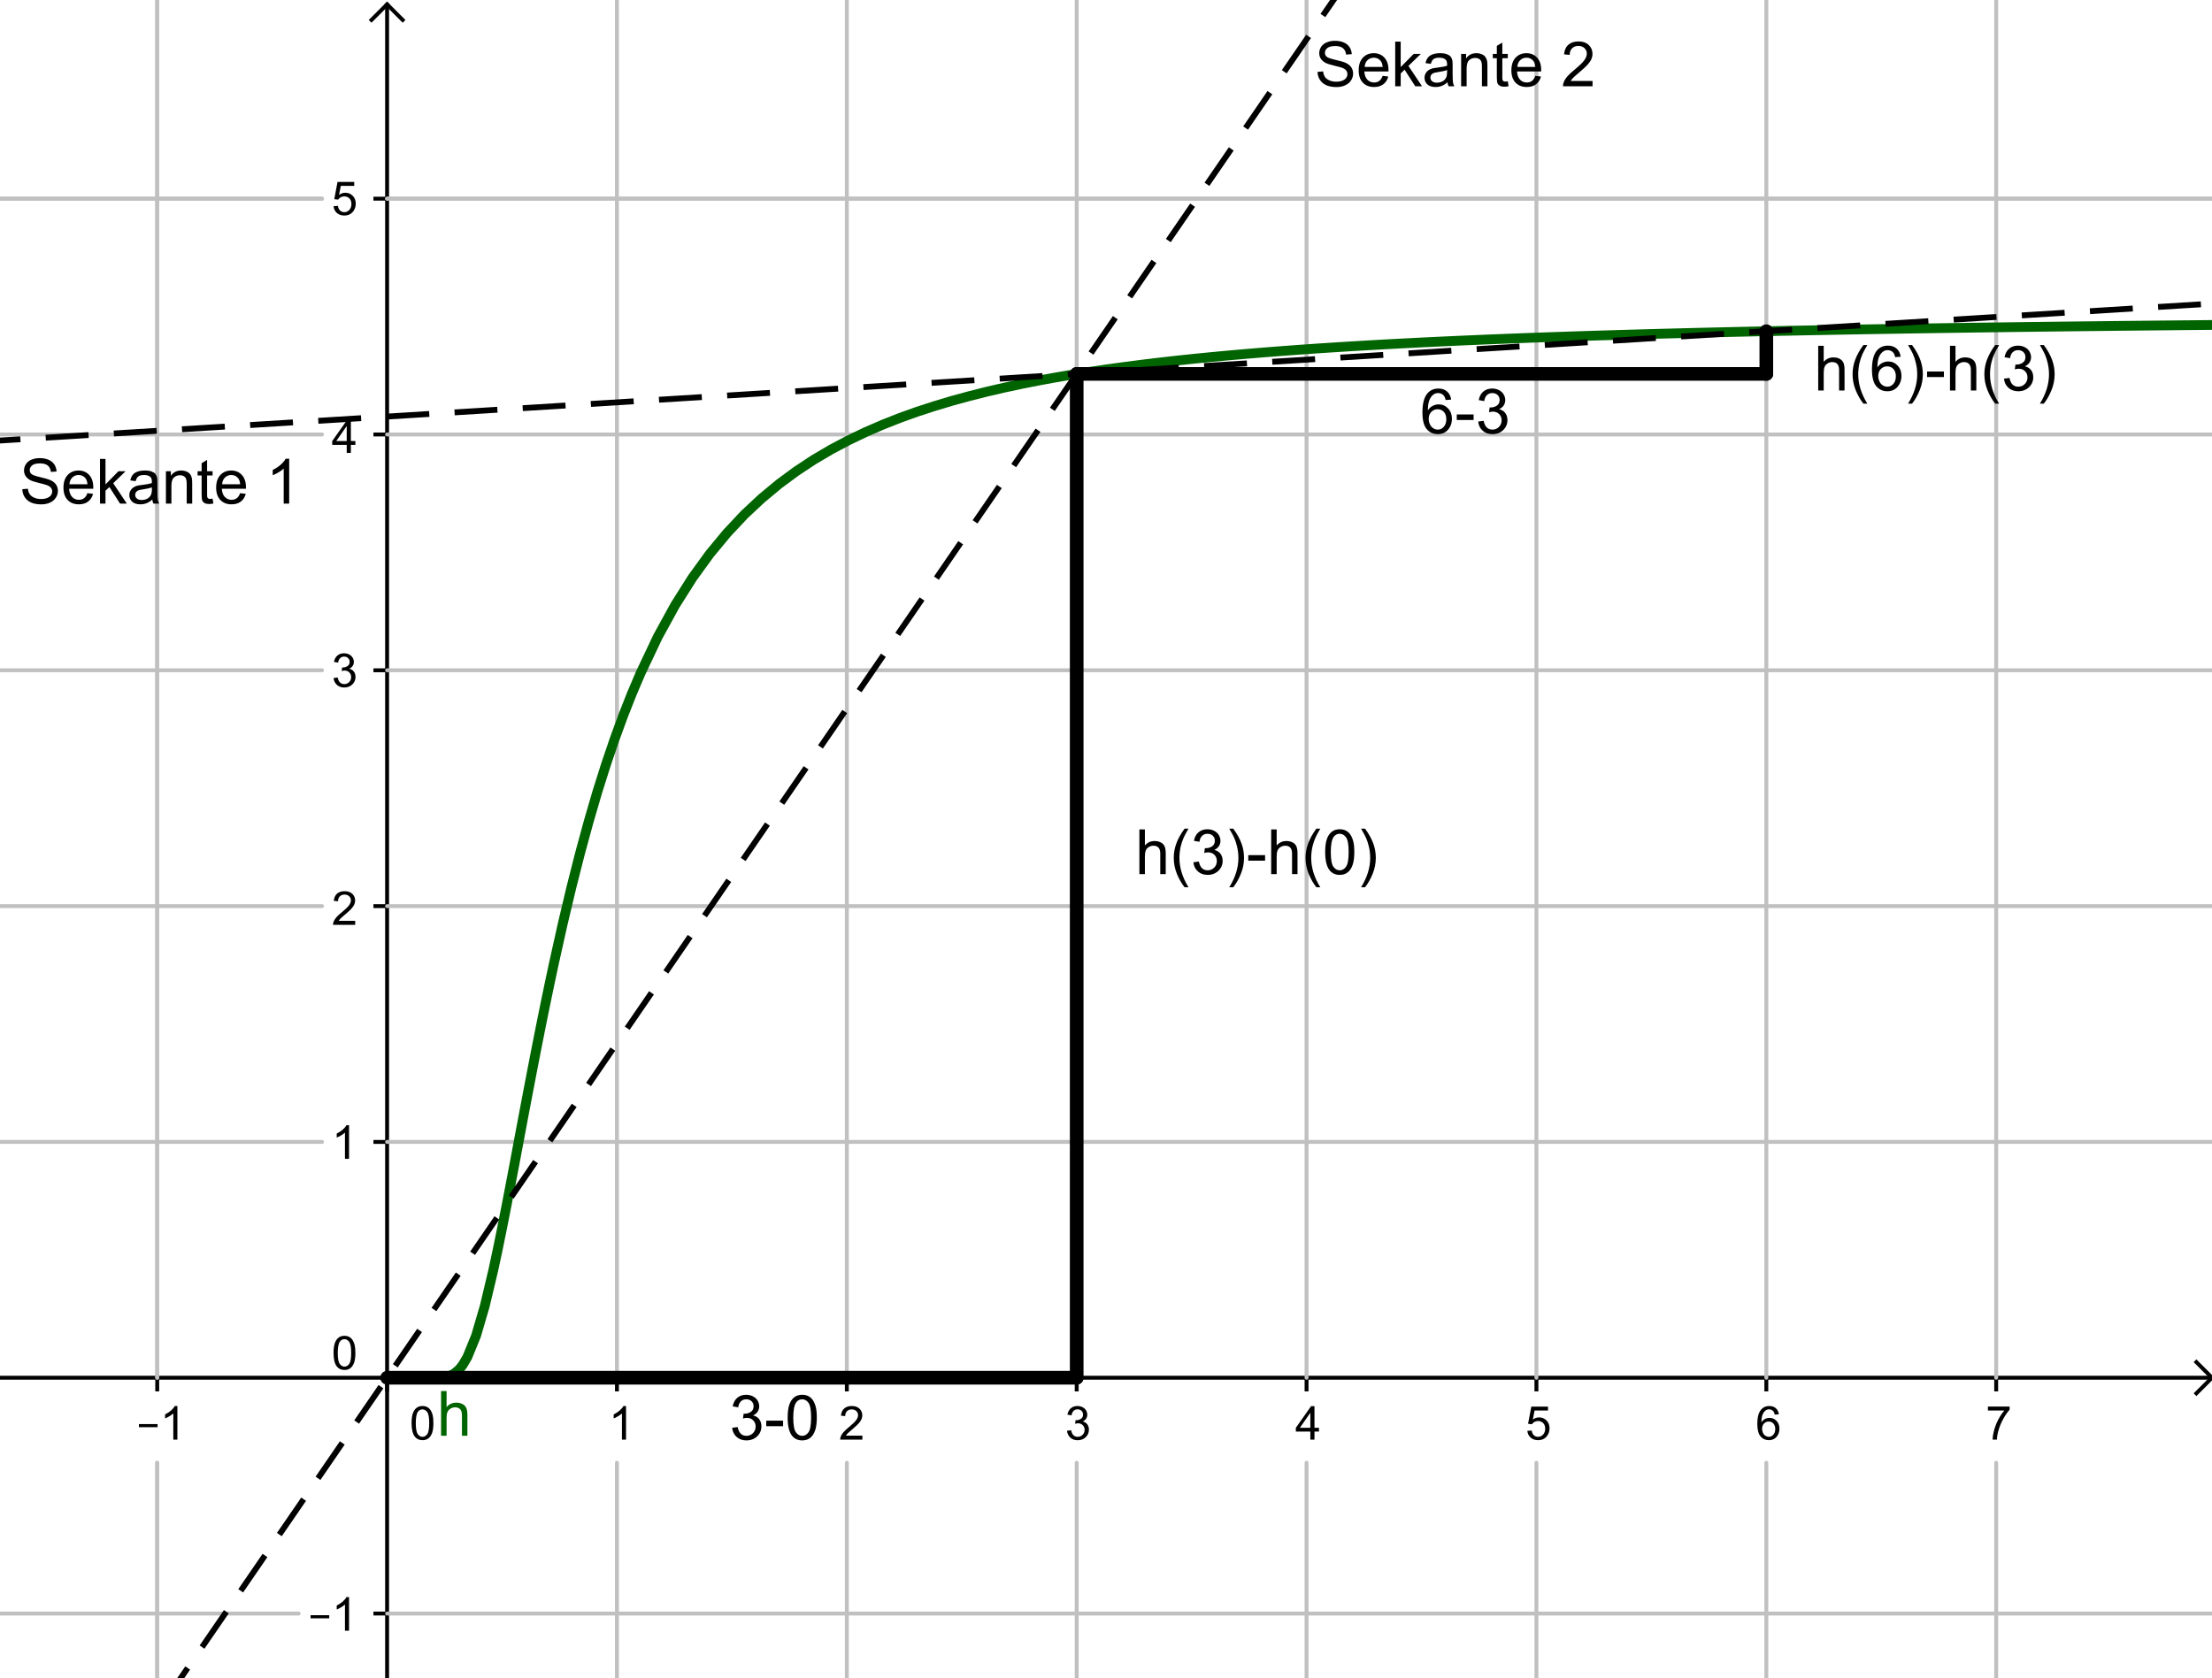 <?xml version="1.0" encoding="ISO-8859-1" standalone="no"?>

<svg 
     version="1.1"
     baseProfile="full"
     xmlns="http://www.w3.org/2000/svg"
     xmlns:xlink="http://www.w3.org/1999/xlink"
     xmlns:ev="http://www.w3.org/2001/xml-events"
     width="39.88cm"
     height="30.261cm"
     viewBox="0 0 567 430"
     >
<title>

</title>
<g stroke-linejoin="miter" stroke-dashoffset="0" stroke-dasharray="none" stroke-width="1" stroke-miterlimit="10.000" stroke-linecap="square">
<clipPath id="clip211c79d7-4e2f-4d96-ab01-0c8a37c4757c">
  <path d="M 0 0 L 0 431.00 L 568.00 431.00 L 568.00 0 z"/>
</clipPath>
<g clip-path="url(#clip1)">
<g stroke-linecap="butt" fill="none" stroke-opacity="1" stroke="#000000">
  <path d="M 99.222 2 L 99.222 431.00"/>
</g> <!-- drawing style -->
</g> <!-- clip1 -->
<clipPath id="clip134d78b4-faa8-4324-9640-c47a75cac5a2">
  <path d="M 0 0 L 0 431.00 L 568.00 431.00 L 568.00 0 z"/>
</clipPath>
<g clip-path="url(#clip2)">
<g stroke-linecap="butt" fill="none" stroke-opacity="1" stroke="#000000">
  <path d="M 99.222 1 L 95.222 5"/>
</g> <!-- drawing style -->
</g> <!-- clip2 -->
<clipPath id="clipcff8fe1d-c5e1-4919-b7d6-87e522135e95">
  <path d="M 0 0 L 0 431.00 L 568.00 431.00 L 568.00 0 z"/>
</clipPath>
<g clip-path="url(#clip3)">
<g stroke-linecap="butt" fill="none" stroke-opacity="1" stroke="#000000">
  <path d="M 99.222 1 L 103.22 5"/>
</g> <!-- drawing style -->
</g> <!-- clip3 -->
<clipPath id="clipa56b1a7c-723b-4cce-aba2-63e4dd9c36f8">
  <path d="M 0 0 L 0 431.00 L 568.00 431.00 L 568.00 0 z"/>
</clipPath>
<g clip-path="url(#clip4)">
<g stroke-linecap="butt" fill="none" stroke-opacity="1" stroke="#000000">
  <path d="M 0 353.13 L 566.00 353.13"/>
</g> <!-- drawing style -->
</g> <!-- clip4 -->
<clipPath id="clip810ab224-91e9-4aab-8e1f-27fcb63faedb">
  <path d="M 0 0 L 0 431.00 L 568.00 431.00 L 568.00 0 z"/>
</clipPath>
<g clip-path="url(#clip5)">
<g stroke-linecap="butt" fill="none" stroke-opacity="1" stroke="#000000">
  <path d="M 567.00 353.13 L 563.00 349.13"/>
</g> <!-- drawing style -->
</g> <!-- clip5 -->
<clipPath id="clipe593ce22-3a2b-4e8a-b3ca-bd0e8cf4456c">
  <path d="M 0 0 L 0 431.00 L 568.00 431.00 L 568.00 0 z"/>
</clipPath>
<g clip-path="url(#clip6)">
<g stroke-linecap="butt" fill="none" stroke-opacity="1" stroke="#000000">
  <path d="M 567.00 353.13 L 563.00 357.13"/>
</g> <!-- drawing style -->
</g> <!-- clip6 -->
<clipPath id="clip3728fd67-e57a-4b53-a284-eaff348fea49">
  <path d="M 0 0 L 0 431.00 L 568.00 431.00 L 568.00 0 z"/>
</clipPath>
<g clip-path="url(#clip7)">
<g fill-opacity="1" fill-rule="nonzero" stroke="none" fill="#000000">
  <path d="M 35.609 365.81 L 35.609 365.02 L 40.391 365.02 L 40.391 365.81 L 35.609 365.81 z M 45.469 369.00 L 44.422 369.00 L 44.422 362.28 Q 44.031 362.64 43.414 363.01 Q 42.797 363.38 42.312 363.55 L 42.312 362.53 Q 43.188 362.11 43.852 361.52 Q 44.516 360.94 44.797 360.38 L 45.469 360.38 L 45.469 369.00 z"/>
</g> <!-- drawing style -->
</g> <!-- clip7 -->
<clipPath id="clipd2c96a03-1cff-46ab-ae82-9e1541fb9847">
  <path d="M 0 0 L 0 431.00 L 568.00 431.00 L 568.00 0 z"/>
</clipPath>
<g clip-path="url(#clip8)">
<g stroke-linecap="butt" fill="none" stroke-opacity="1" stroke="#000000">
  <path d="M 40.300 353.13 L 40.300 356.13"/>
</g> <!-- drawing style -->
</g> <!-- clip8 -->
<clipPath id="clip59175ada-4a27-4b15-a146-94e46fca1316">
  <path d="M 0 0 L 0 431.00 L 568.00 431.00 L 568.00 0 z"/>
</clipPath>
<g clip-path="url(#clip9)">
<g fill-opacity="1" fill-rule="nonzero" stroke="none" fill="#000000">
  <path d="M 105.50 364.77 Q 105.50 363.23 105.81 362.30 Q 106.12 361.38 106.74 360.88 Q 107.36 360.38 108.30 360.38 Q 108.98 360.38 109.51 360.66 Q 110.03 360.94 110.38 361.46 Q 110.72 361.98 110.91 362.73 Q 111.09 363.48 111.09 364.77 Q 111.09 366.28 110.79 367.20 Q 110.48 368.12 109.87 368.63 Q 109.25 369.14 108.30 369.14 Q 107.06 369.14 106.34 368.25 Q 105.50 367.19 105.50 364.77 z M 106.58 364.77 Q 106.58 366.88 107.08 367.58 Q 107.58 368.28 108.30 368.28 Q 109.03 368.28 109.52 367.58 Q 110.02 366.88 110.02 364.77 Q 110.02 362.64 109.52 361.95 Q 109.03 361.25 108.28 361.25 Q 107.56 361.25 107.12 361.86 Q 106.58 362.64 106.58 364.77 z"/>
</g> <!-- drawing style -->
</g> <!-- clip9 -->
<clipPath id="clipb2b3047e-ba12-44de-891d-8775db05b883">
  <path d="M 0 0 L 0 431.00 L 568.00 431.00 L 568.00 0 z"/>
</clipPath>
<g clip-path="url(#clip10)">
<g stroke-linecap="butt" fill="none" stroke-opacity="1" stroke="#000000">
  <path d="M 99.222 353.13 L 99.222 356.13"/>
</g> <!-- drawing style -->
</g> <!-- clip10 -->
<clipPath id="clip6e91fa6c-40f8-4e18-ad72-d61708c35775">
  <path d="M 0 0 L 0 431.00 L 568.00 431.00 L 568.00 0 z"/>
</clipPath>
<g clip-path="url(#clip11)">
<g fill-opacity="1" fill-rule="nonzero" stroke="none" fill="#000000">
  <path d="M 160.47 369.00 L 159.42 369.00 L 159.42 362.28 Q 159.03 362.64 158.41 363.01 Q 157.80 363.38 157.31 363.55 L 157.31 362.53 Q 158.19 362.11 158.85 361.52 Q 159.52 360.94 159.80 360.38 L 160.47 360.38 L 160.47 369.00 z"/>
</g> <!-- drawing style -->
</g> <!-- clip11 -->
<clipPath id="clipbfd9f9e6-ab23-48d6-ba3a-48e8fafd9c17">
  <path d="M 0 0 L 0 431.00 L 568.00 431.00 L 568.00 0 z"/>
</clipPath>
<g clip-path="url(#clip12)">
<g stroke-linecap="butt" fill="none" stroke-opacity="1" stroke="#000000">
  <path d="M 158.14 353.13 L 158.14 356.13"/>
</g> <!-- drawing style -->
</g> <!-- clip12 -->
<clipPath id="clip25cd8a10-2304-4ced-90af-b0da1237d7b0">
  <path d="M 0 0 L 0 431.00 L 568.00 431.00 L 568.00 0 z"/>
</clipPath>
<g clip-path="url(#clip13)">
<g fill-opacity="1" fill-rule="nonzero" stroke="none" fill="#000000">
  <path d="M 221.05 367.98 L 221.05 369.00 L 215.36 369.00 Q 215.36 368.62 215.48 368.27 Q 215.70 367.69 216.18 367.12 Q 216.66 366.56 217.56 365.83 Q 218.97 364.67 219.46 364.00 Q 219.95 363.33 219.95 362.73 Q 219.95 362.11 219.50 361.68 Q 219.05 361.25 218.33 361.25 Q 217.56 361.25 217.11 361.70 Q 216.66 362.16 216.64 362.97 L 215.56 362.86 Q 215.67 361.64 216.40 361.01 Q 217.12 360.38 218.36 360.38 Q 219.59 360.38 220.31 361.06 Q 221.03 361.75 221.03 362.77 Q 221.03 363.28 220.82 363.77 Q 220.61 364.27 220.12 364.82 Q 219.62 365.38 218.50 366.33 Q 217.55 367.12 217.27 367.41 Q 217.00 367.70 216.83 367.98 L 221.05 367.98 z"/>
</g> <!-- drawing style -->
</g> <!-- clip13 -->
<clipPath id="clipa3a01741-dda4-4bfd-ae33-11a7de3798d9">
  <path d="M 0 0 L 0 431.00 L 568.00 431.00 L 568.00 0 z"/>
</clipPath>
<g clip-path="url(#clip14)">
<g stroke-linecap="butt" fill="none" stroke-opacity="1" stroke="#000000">
  <path d="M 217.07 353.13 L 217.07 356.13"/>
</g> <!-- drawing style -->
</g> <!-- clip14 -->
<clipPath id="clip253296b4-a57a-43c2-91f6-9859e6dbb232">
  <path d="M 0 0 L 0 431.00 L 568.00 431.00 L 568.00 0 z"/>
</clipPath>
<g clip-path="url(#clip15)">
<g fill-opacity="1" fill-rule="nonzero" stroke="none" fill="#000000">
  <path d="M 273.50 366.73 L 274.56 366.59 Q 274.73 367.48 275.17 367.88 Q 275.61 368.28 276.23 368.28 Q 276.98 368.28 277.50 367.77 Q 278.02 367.25 278.02 366.48 Q 278.02 365.77 277.54 365.29 Q 277.06 364.81 276.33 364.81 Q 276.03 364.81 275.58 364.94 L 275.70 364.00 Q 275.81 364.02 275.88 364.02 Q 276.55 364.02 277.09 363.66 Q 277.62 363.31 277.62 362.58 Q 277.62 362.00 277.23 361.62 Q 276.84 361.23 276.22 361.23 Q 275.61 361.23 275.20 361.62 Q 274.78 362.02 274.67 362.78 L 273.61 362.59 Q 273.80 361.55 274.48 360.96 Q 275.17 360.38 276.19 360.38 Q 276.89 360.38 277.48 360.68 Q 278.08 360.98 278.39 361.50 Q 278.70 362.02 278.70 362.61 Q 278.70 363.16 278.41 363.62 Q 278.11 364.08 277.53 364.34 Q 278.28 364.52 278.70 365.07 Q 279.12 365.62 279.12 366.47 Q 279.12 367.59 278.30 368.38 Q 277.48 369.16 276.23 369.16 Q 275.11 369.16 274.36 368.48 Q 273.61 367.80 273.50 366.73 z"/>
</g> <!-- drawing style -->
</g> <!-- clip15 -->
<clipPath id="clip4d898dee-2a5b-4f05-a985-dacd02141ffa">
  <path d="M 0 0 L 0 431.00 L 568.00 431.00 L 568.00 0 z"/>
</clipPath>
<g clip-path="url(#clip16)">
<g stroke-linecap="butt" fill="none" stroke-opacity="1" stroke="#000000">
  <path d="M 275.99 353.13 L 275.99 356.13"/>
</g> <!-- drawing style -->
</g> <!-- clip16 -->
<clipPath id="clipa77be6a0-bef9-45be-8a58-ca17d78388a3">
  <path d="M 0 0 L 0 431.00 L 568.00 431.00 L 568.00 0 z"/>
</clipPath>
<g clip-path="url(#clip17)">
<g fill-opacity="1" fill-rule="nonzero" stroke="none" fill="#000000">
  <path d="M 335.88 369.00 L 335.88 366.94 L 332.16 366.94 L 332.16 365.97 L 336.08 360.41 L 336.94 360.41 L 336.94 365.97 L 338.09 365.97 L 338.09 366.94 L 336.94 366.94 L 336.94 369.00 L 335.88 369.00 z M 335.88 365.97 L 335.88 362.11 L 333.19 365.97 L 335.88 365.97 z"/>
</g> <!-- drawing style -->
</g> <!-- clip17 -->
<clipPath id="clipca492b4a-fc53-4977-a895-a1f5d403eda3">
  <path d="M 0 0 L 0 431.00 L 568.00 431.00 L 568.00 0 z"/>
</clipPath>
<g clip-path="url(#clip18)">
<g stroke-linecap="butt" fill="none" stroke-opacity="1" stroke="#000000">
  <path d="M 334.91 353.13 L 334.91 356.13"/>
</g> <!-- drawing style -->
</g> <!-- clip18 -->
<clipPath id="clip30f034f2-3a35-4063-8c8f-f388645bec3c">
  <path d="M 0 0 L 0 431.00 L 568.00 431.00 L 568.00 0 z"/>
</clipPath>
<g clip-path="url(#clip19)">
<g fill-opacity="1" fill-rule="nonzero" stroke="none" fill="#000000">
  <path d="M 391.50 366.75 L 392.61 366.66 Q 392.73 367.47 393.18 367.88 Q 393.62 368.28 394.27 368.28 Q 395.02 368.28 395.55 367.70 Q 396.08 367.12 396.08 366.19 Q 396.08 365.28 395.57 364.76 Q 395.06 364.23 394.23 364.23 Q 393.73 364.23 393.32 364.47 Q 392.91 364.70 392.67 365.06 L 391.69 364.94 L 392.52 360.53 L 396.80 360.53 L 396.80 361.53 L 393.36 361.53 L 392.91 363.84 Q 393.67 363.30 394.52 363.30 Q 395.64 363.30 396.41 364.08 Q 397.19 364.86 397.19 366.09 Q 397.19 367.25 396.52 368.11 Q 395.69 369.14 394.27 369.14 Q 393.09 369.14 392.35 368.48 Q 391.61 367.83 391.50 366.75 z"/>
</g> <!-- drawing style -->
</g> <!-- clip19 -->
<clipPath id="clipcca129c6-ce7c-48ce-b442-7212b559891f">
  <path d="M 0 0 L 0 431.00 L 568.00 431.00 L 568.00 0 z"/>
</clipPath>
<g clip-path="url(#clip20)">
<g stroke-linecap="butt" fill="none" stroke-opacity="1" stroke="#000000">
  <path d="M 393.83 353.13 L 393.83 356.13"/>
</g> <!-- drawing style -->
</g> <!-- clip20 -->
<clipPath id="clipcc14c75e-b899-45b9-8477-fcbdccd99d39">
  <path d="M 0 0 L 0 431.00 L 568.00 431.00 L 568.00 0 z"/>
</clipPath>
<g clip-path="url(#clip21)">
<g fill-opacity="1" fill-rule="nonzero" stroke="none" fill="#000000">
  <path d="M 455.97 362.52 L 454.92 362.59 Q 454.78 361.97 454.53 361.69 Q 454.09 361.23 453.47 361.23 Q 452.97 361.23 452.58 361.52 Q 452.09 361.89 451.80 362.59 Q 451.52 363.28 451.50 364.56 Q 451.88 363.98 452.43 363.70 Q 452.98 363.42 453.59 363.42 Q 454.64 363.42 455.38 364.20 Q 456.12 364.98 456.12 366.20 Q 456.12 367.02 455.77 367.71 Q 455.42 368.41 454.81 368.77 Q 454.20 369.14 453.44 369.14 Q 452.11 369.14 451.28 368.17 Q 450.45 367.20 450.45 364.98 Q 450.45 362.48 451.38 361.36 Q 452.17 360.38 453.53 360.38 Q 454.55 360.38 455.20 360.95 Q 455.84 361.52 455.97 362.52 z M 451.67 366.22 Q 451.67 366.77 451.90 367.26 Q 452.12 367.75 452.54 368.02 Q 452.95 368.28 453.42 368.28 Q 454.08 368.28 454.56 367.74 Q 455.05 367.20 455.05 366.28 Q 455.05 365.39 454.57 364.88 Q 454.09 364.36 453.38 364.36 Q 452.66 364.36 452.16 364.88 Q 451.67 365.39 451.67 366.22 z"/>
</g> <!-- drawing style -->
</g> <!-- clip21 -->
<clipPath id="clip3bd1902c-bd66-4f82-a77f-a7289ba551dd">
  <path d="M 0 0 L 0 431.00 L 568.00 431.00 L 568.00 0 z"/>
</clipPath>
<g clip-path="url(#clip22)">
<g stroke-linecap="butt" fill="none" stroke-opacity="1" stroke="#000000">
  <path d="M 452.76 353.13 L 452.76 356.13"/>
</g> <!-- drawing style -->
</g> <!-- clip22 -->
<clipPath id="clip8452d9ee-b8e6-4d46-ae2d-edc646cda2b1">
  <path d="M 0 0 L 0 431.00 L 568.00 431.00 L 568.00 0 z"/>
</clipPath>
<g clip-path="url(#clip23)">
<g fill-opacity="1" fill-rule="nonzero" stroke="none" fill="#000000">
  <path d="M 509.56 361.53 L 509.56 360.52 L 515.12 360.52 L 515.12 361.34 Q 514.31 362.22 513.51 363.66 Q 512.70 365.11 512.27 366.64 Q 511.94 367.72 511.86 369.00 L 510.77 369.00 Q 510.78 367.98 511.16 366.55 Q 511.55 365.11 512.26 363.78 Q 512.97 362.45 513.78 361.53 L 509.56 361.53 z"/>
</g> <!-- drawing style -->
</g> <!-- clip23 -->
<clipPath id="clip4cc38815-00e1-407c-af38-eb3663567102">
  <path d="M 0 0 L 0 431.00 L 568.00 431.00 L 568.00 0 z"/>
</clipPath>
<g clip-path="url(#clip24)">
<g stroke-linecap="butt" fill="none" stroke-opacity="1" stroke="#000000">
  <path d="M 511.68 353.13 L 511.68 356.13"/>
</g> <!-- drawing style -->
</g> <!-- clip24 -->
<clipPath id="clip29479b04-38b7-427a-8f94-7e81dc15908c">
  <path d="M 0 0 L 0 431.00 L 568.00 431.00 L 568.00 0 z"/>
</clipPath>
<g clip-path="url(#clip25)">
<g fill-opacity="1" fill-rule="nonzero" stroke="none" fill="#000000">
  <path d="M 79.609 414.81 L 79.609 414.02 L 84.391 414.02 L 84.391 414.81 L 79.609 414.81 z M 89.469 418.00 L 88.422 418.00 L 88.422 411.28 Q 88.031 411.64 87.414 412.01 Q 86.797 412.38 86.312 412.55 L 86.312 411.53 Q 87.188 411.11 87.852 410.52 Q 88.516 409.94 88.797 409.38 L 89.469 409.38 L 89.469 418.00 z"/>
</g> <!-- drawing style -->
</g> <!-- clip25 -->
<clipPath id="clipec6d5c6e-31f0-4071-98ff-84bdaf2d0430">
  <path d="M 0 0 L 0 431.00 L 568.00 431.00 L 568.00 0 z"/>
</clipPath>
<g clip-path="url(#clip26)">
<g stroke-linecap="butt" fill="none" stroke-opacity="1" stroke="#000000">
  <path d="M 96.222 413.59 L 99.222 413.59"/>
</g> <!-- drawing style -->
</g> <!-- clip26 -->
<clipPath id="clip2a4587dd-8ed5-4030-87a0-370698319857">
  <path d="M 0 0 L 0 431.00 L 568.00 431.00 L 568.00 0 z"/>
</clipPath>
<g clip-path="url(#clip27)">
<g fill-opacity="1" fill-rule="nonzero" stroke="none" fill="#000000">
  <path d="M 85.500 346.77 Q 85.500 345.23 85.812 344.30 Q 86.125 343.38 86.742 342.88 Q 87.359 342.38 88.297 342.38 Q 88.984 342.38 89.508 342.66 Q 90.031 342.94 90.375 343.46 Q 90.719 343.98 90.906 344.73 Q 91.094 345.48 91.094 346.77 Q 91.094 348.28 90.789 349.20 Q 90.484 350.12 89.867 350.63 Q 89.250 351.14 88.297 351.14 Q 87.062 351.14 86.344 350.25 Q 85.500 349.19 85.500 346.77 z M 86.578 346.77 Q 86.578 348.88 87.078 349.58 Q 87.578 350.28 88.297 350.28 Q 89.031 350.28 89.523 349.58 Q 90.016 348.88 90.016 346.77 Q 90.016 344.64 89.523 343.95 Q 89.031 343.25 88.281 343.25 Q 87.562 343.25 87.125 343.86 Q 86.578 344.64 86.578 346.77 z"/>
</g> <!-- drawing style -->
</g> <!-- clip27 -->
<clipPath id="clip2f02ed1c-33df-4dfa-91b1-9f75927227a3">
  <path d="M 0 0 L 0 431.00 L 568.00 431.00 L 568.00 0 z"/>
</clipPath>
<g clip-path="url(#clip28)">
<g fill-opacity="1" fill-rule="nonzero" stroke="none" fill="#000000">
  <path d="M 89.469 297.00 L 88.422 297.00 L 88.422 290.28 Q 88.031 290.64 87.414 291.01 Q 86.797 291.38 86.312 291.55 L 86.312 290.53 Q 87.188 290.11 87.852 289.52 Q 88.516 288.94 88.797 288.38 L 89.469 288.38 L 89.469 297.00 z"/>
</g> <!-- drawing style -->
</g> <!-- clip28 -->
<clipPath id="clip79bd5d22-1fa4-4fde-8dc2-6cee489950c9">
  <path d="M 0 0 L 0 431.00 L 568.00 431.00 L 568.00 0 z"/>
</clipPath>
<g clip-path="url(#clip29)">
<g stroke-linecap="butt" fill="none" stroke-opacity="1" stroke="#000000">
  <path d="M 96.222 292.67 L 99.222 292.67"/>
</g> <!-- drawing style -->
</g> <!-- clip29 -->
<clipPath id="clipfad6f563-d1dc-4919-8d44-abb96599644c">
  <path d="M 0 0 L 0 431.00 L 568.00 431.00 L 568.00 0 z"/>
</clipPath>
<g clip-path="url(#clip30)">
<g fill-opacity="1" fill-rule="nonzero" stroke="none" fill="#000000">
  <path d="M 91.047 235.98 L 91.047 237.00 L 85.359 237.00 Q 85.359 236.62 85.484 236.27 Q 85.703 235.69 86.180 235.12 Q 86.656 234.56 87.562 233.83 Q 88.969 232.67 89.461 232.00 Q 89.953 231.33 89.953 230.73 Q 89.953 230.11 89.500 229.68 Q 89.047 229.25 88.328 229.25 Q 87.562 229.25 87.109 229.70 Q 86.656 230.16 86.641 230.97 L 85.562 230.86 Q 85.672 229.64 86.398 229.01 Q 87.125 228.38 88.359 228.38 Q 89.594 228.38 90.312 229.06 Q 91.031 229.75 91.031 230.77 Q 91.031 231.28 90.820 231.77 Q 90.609 232.27 90.117 232.82 Q 89.625 233.38 88.500 234.33 Q 87.547 235.12 87.273 235.41 Q 87.000 235.70 86.828 235.98 L 91.047 235.98 z"/>
</g> <!-- drawing style -->
</g> <!-- clip30 -->
<clipPath id="clip70059e28-237c-43ed-b969-f5a361e6da32">
  <path d="M 0 0 L 0 431.00 L 568.00 431.00 L 568.00 0 z"/>
</clipPath>
<g clip-path="url(#clip31)">
<g stroke-linecap="butt" fill="none" stroke-opacity="1" stroke="#000000">
  <path d="M 96.222 232.21 L 99.222 232.21"/>
</g> <!-- drawing style -->
</g> <!-- clip31 -->
<clipPath id="clip1330395b-71e7-45c3-9615-bf45ce1b62cc">
  <path d="M 0 0 L 0 431.00 L 568.00 431.00 L 568.00 0 z"/>
</clipPath>
<g clip-path="url(#clip32)">
<g fill-opacity="1" fill-rule="nonzero" stroke="none" fill="#000000">
  <path d="M 85.500 173.73 L 86.562 173.59 Q 86.734 174.48 87.172 174.88 Q 87.609 175.28 88.234 175.28 Q 88.984 175.28 89.500 174.77 Q 90.016 174.25 90.016 173.48 Q 90.016 172.77 89.539 172.29 Q 89.062 171.81 88.328 171.81 Q 88.031 171.81 87.578 171.94 L 87.703 171.00 Q 87.812 171.02 87.875 171.02 Q 88.547 171.02 89.086 170.66 Q 89.625 170.31 89.625 169.58 Q 89.625 169.00 89.234 168.62 Q 88.844 168.23 88.219 168.23 Q 87.609 168.23 87.195 168.62 Q 86.781 169.02 86.672 169.78 L 85.609 169.59 Q 85.797 168.55 86.484 167.96 Q 87.172 167.38 88.188 167.38 Q 88.891 167.38 89.484 167.68 Q 90.078 167.98 90.391 168.50 Q 90.703 169.02 90.703 169.61 Q 90.703 170.16 90.406 170.62 Q 90.109 171.08 89.531 171.34 Q 90.281 171.52 90.703 172.07 Q 91.125 172.62 91.125 173.47 Q 91.125 174.59 90.305 175.38 Q 89.484 176.16 88.234 176.16 Q 87.109 176.16 86.359 175.48 Q 85.609 174.80 85.500 173.73 z"/>
</g> <!-- drawing style -->
</g> <!-- clip32 -->
<clipPath id="clip5d275090-6e2c-4285-986a-a378c044dcbe">
  <path d="M 0 0 L 0 431.00 L 568.00 431.00 L 568.00 0 z"/>
</clipPath>
<g clip-path="url(#clip33)">
<g stroke-linecap="butt" fill="none" stroke-opacity="1" stroke="#000000">
  <path d="M 96.222 171.74 L 99.222 171.74"/>
</g> <!-- drawing style -->
</g> <!-- clip33 -->
<clipPath id="clipe6cc5a48-f3fe-42d8-8468-fbea7e619492">
  <path d="M 0 0 L 0 431.00 L 568.00 431.00 L 568.00 0 z"/>
</clipPath>
<g clip-path="url(#clip34)">
<g fill-opacity="1" fill-rule="nonzero" stroke="none" fill="#000000">
  <path d="M 88.875 116.00 L 88.875 113.94 L 85.156 113.94 L 85.156 112.97 L 89.078 107.41 L 89.938 107.41 L 89.938 112.97 L 91.094 112.97 L 91.094 113.94 L 89.938 113.94 L 89.938 116.00 L 88.875 116.00 z M 88.875 112.97 L 88.875 109.11 L 86.188 112.97 L 88.875 112.97 z"/>
</g> <!-- drawing style -->
</g> <!-- clip34 -->
<clipPath id="clipdc3e1803-47bd-4739-8655-51b904ecc2b6">
  <path d="M 0 0 L 0 431.00 L 568.00 431.00 L 568.00 0 z"/>
</clipPath>
<g clip-path="url(#clip35)">
<g stroke-linecap="butt" fill="none" stroke-opacity="1" stroke="#000000">
  <path d="M 96.222 111.28 L 99.222 111.28"/>
</g> <!-- drawing style -->
</g> <!-- clip35 -->
<clipPath id="clip61dbb179-d7d2-49df-881d-461d6bf1103e">
  <path d="M 0 0 L 0 431.00 L 568.00 431.00 L 568.00 0 z"/>
</clipPath>
<g clip-path="url(#clip36)">
<g fill-opacity="1" fill-rule="nonzero" stroke="none" fill="#000000">
  <path d="M 85.500 52.750 L 86.609 52.656 Q 86.734 53.469 87.180 53.875 Q 87.625 54.281 88.266 54.281 Q 89.016 54.281 89.547 53.703 Q 90.078 53.125 90.078 52.188 Q 90.078 51.281 89.570 50.758 Q 89.062 50.234 88.234 50.234 Q 87.734 50.234 87.320 50.469 Q 86.906 50.703 86.672 51.062 L 85.688 50.938 L 86.516 46.531 L 90.797 46.531 L 90.797 47.531 L 87.359 47.531 L 86.906 49.844 Q 87.672 49.297 88.516 49.297 Q 89.641 49.297 90.414 50.078 Q 91.188 50.859 91.188 52.094 Q 91.188 53.250 90.516 54.109 Q 89.688 55.141 88.266 55.141 Q 87.094 55.141 86.352 54.484 Q 85.609 53.828 85.500 52.750 z"/>
</g> <!-- drawing style -->
</g> <!-- clip36 -->
<clipPath id="clip3bed027c-259b-411a-8c64-dc62c6356763">
  <path d="M 0 0 L 0 431.00 L 568.00 431.00 L 568.00 0 z"/>
</clipPath>
<g clip-path="url(#clip37)">
<g stroke-linecap="butt" fill="none" stroke-opacity="1" stroke="#000000">
  <path d="M 96.222 50.819 L 99.222 50.819"/>
</g> <!-- drawing style -->
</g> <!-- clip37 -->
<clipPath id="clipc3def59d-1a06-4e19-9311-024860808cc5">
  <path d="M 0 0 L 0 431.00 L 568.00 431.00 L 568.00 0 z"/>
</clipPath>
<g clip-path="url(#clip38)">
<g stroke-linejoin="round" stroke-linecap="round" fill="none" stroke-opacity="1" stroke="#c0c0c0">
  <path d="M 40.300 0 L 40.300 353.13"/>
</g> <!-- drawing style -->
</g> <!-- clip38 -->
<clipPath id="clip6af44bb4-5962-40e2-b7df-eba28702e6f6">
  <path d="M 0 0 L 0 431.00 L 568.00 431.00 L 568.00 0 z"/>
</clipPath>
<g clip-path="url(#clip39)">
<g stroke-linejoin="round" stroke-linecap="round" fill="none" stroke-opacity="1" stroke="#c0c0c0">
  <path d="M 40.300 374.93 L 40.300 431.00"/>
</g> <!-- drawing style -->
</g> <!-- clip39 -->
<clipPath id="clipf83360be-88b1-4b57-862e-11622eaaaa0d">
  <path d="M 0 0 L 0 431.00 L 568.00 431.00 L 568.00 0 z"/>
</clipPath>
<g clip-path="url(#clip40)">
<g stroke-linejoin="round" stroke-linecap="round" fill="none" stroke-opacity="1" stroke="#c0c0c0">
  <path d="M 40.300 0 L 40.300 353.13"/>
</g> <!-- drawing style -->
</g> <!-- clip40 -->
<clipPath id="clip0b46534c-f2ba-4af5-a7d9-e5029057c2b6">
  <path d="M 0 0 L 0 431.00 L 568.00 431.00 L 568.00 0 z"/>
</clipPath>
<g clip-path="url(#clip41)">
<g stroke-linejoin="round" stroke-linecap="round" fill="none" stroke-opacity="1" stroke="#c0c0c0">
  <path d="M 40.300 374.93 L 40.300 431.00"/>
</g> <!-- drawing style -->
</g> <!-- clip41 -->
<clipPath id="clip11848268-c455-4fdd-aa32-6f4e50641e0c">
  <path d="M 0 0 L 0 431.00 L 568.00 431.00 L 568.00 0 z"/>
</clipPath>
<g clip-path="url(#clip42)">
<g stroke-linejoin="round" stroke-linecap="round" fill="none" stroke-opacity="1" stroke="#c0c0c0">
  <path d="M 158.14 0 L 158.14 353.13"/>
</g> <!-- drawing style -->
</g> <!-- clip42 -->
<clipPath id="clipad97eaa7-544b-4dc2-891f-4ab2994f41a6">
  <path d="M 0 0 L 0 431.00 L 568.00 431.00 L 568.00 0 z"/>
</clipPath>
<g clip-path="url(#clip43)">
<g stroke-linejoin="round" stroke-linecap="round" fill="none" stroke-opacity="1" stroke="#c0c0c0">
  <path d="M 158.14 374.93 L 158.14 431.00"/>
</g> <!-- drawing style -->
</g> <!-- clip43 -->
<clipPath id="clip0ffc4504-41d8-410c-9f9d-b7d5c3bdc470">
  <path d="M 0 0 L 0 431.00 L 568.00 431.00 L 568.00 0 z"/>
</clipPath>
<g clip-path="url(#clip44)">
<g stroke-linejoin="round" stroke-linecap="round" fill="none" stroke-opacity="1" stroke="#c0c0c0">
  <path d="M 217.07 0 L 217.07 353.13"/>
</g> <!-- drawing style -->
</g> <!-- clip44 -->
<clipPath id="clip42120da5-f9fe-48a4-84c3-4826db79d56c">
  <path d="M 0 0 L 0 431.00 L 568.00 431.00 L 568.00 0 z"/>
</clipPath>
<g clip-path="url(#clip45)">
<g stroke-linejoin="round" stroke-linecap="round" fill="none" stroke-opacity="1" stroke="#c0c0c0">
  <path d="M 217.07 374.93 L 217.07 431.00"/>
</g> <!-- drawing style -->
</g> <!-- clip45 -->
<clipPath id="clip6574ba6c-f795-4462-a6d1-f5d1621ea914">
  <path d="M 0 0 L 0 431.00 L 568.00 431.00 L 568.00 0 z"/>
</clipPath>
<g clip-path="url(#clip46)">
<g stroke-linejoin="round" stroke-linecap="round" fill="none" stroke-opacity="1" stroke="#c0c0c0">
  <path d="M 275.99 0 L 275.99 353.13"/>
</g> <!-- drawing style -->
</g> <!-- clip46 -->
<clipPath id="clip4749a59b-54fd-4758-8192-20ae2c285769">
  <path d="M 0 0 L 0 431.00 L 568.00 431.00 L 568.00 0 z"/>
</clipPath>
<g clip-path="url(#clip47)">
<g stroke-linejoin="round" stroke-linecap="round" fill="none" stroke-opacity="1" stroke="#c0c0c0">
  <path d="M 275.99 374.93 L 275.99 431.00"/>
</g> <!-- drawing style -->
</g> <!-- clip47 -->
<clipPath id="clipf7eade59-df2f-4a08-9ff7-87d173c4945c">
  <path d="M 0 0 L 0 431.00 L 568.00 431.00 L 568.00 0 z"/>
</clipPath>
<g clip-path="url(#clip48)">
<g stroke-linejoin="round" stroke-linecap="round" fill="none" stroke-opacity="1" stroke="#c0c0c0">
  <path d="M 334.91 0 L 334.91 353.13"/>
</g> <!-- drawing style -->
</g> <!-- clip48 -->
<clipPath id="clip9b26f650-dc87-4da4-b1b2-01c4ef4953f2">
  <path d="M 0 0 L 0 431.00 L 568.00 431.00 L 568.00 0 z"/>
</clipPath>
<g clip-path="url(#clip49)">
<g stroke-linejoin="round" stroke-linecap="round" fill="none" stroke-opacity="1" stroke="#c0c0c0">
  <path d="M 334.91 374.93 L 334.91 431.00"/>
</g> <!-- drawing style -->
</g> <!-- clip49 -->
<clipPath id="clip732bb9c9-85ad-4466-b5fa-764bc7fe7c7c">
  <path d="M 0 0 L 0 431.00 L 568.00 431.00 L 568.00 0 z"/>
</clipPath>
<g clip-path="url(#clip50)">
<g stroke-linejoin="round" stroke-linecap="round" fill="none" stroke-opacity="1" stroke="#c0c0c0">
  <path d="M 393.83 0 L 393.83 353.13"/>
</g> <!-- drawing style -->
</g> <!-- clip50 -->
<clipPath id="clip9073752a-40c0-4f5e-a6ff-9c5c3beb2295">
  <path d="M 0 0 L 0 431.00 L 568.00 431.00 L 568.00 0 z"/>
</clipPath>
<g clip-path="url(#clip51)">
<g stroke-linejoin="round" stroke-linecap="round" fill="none" stroke-opacity="1" stroke="#c0c0c0">
  <path d="M 393.83 374.93 L 393.83 431.00"/>
</g> <!-- drawing style -->
</g> <!-- clip51 -->
<clipPath id="clip858fd4a8-4789-4167-9094-99aabdb0e14a">
  <path d="M 0 0 L 0 431.00 L 568.00 431.00 L 568.00 0 z"/>
</clipPath>
<g clip-path="url(#clip52)">
<g stroke-linejoin="round" stroke-linecap="round" fill="none" stroke-opacity="1" stroke="#c0c0c0">
  <path d="M 452.76 0 L 452.76 353.13"/>
</g> <!-- drawing style -->
</g> <!-- clip52 -->
<clipPath id="clipb5bf0b42-af67-4b82-a295-c5f21446fa21">
  <path d="M 0 0 L 0 431.00 L 568.00 431.00 L 568.00 0 z"/>
</clipPath>
<g clip-path="url(#clip53)">
<g stroke-linejoin="round" stroke-linecap="round" fill="none" stroke-opacity="1" stroke="#c0c0c0">
  <path d="M 452.76 374.93 L 452.76 431.00"/>
</g> <!-- drawing style -->
</g> <!-- clip53 -->
<clipPath id="clip1890126e-0565-43e3-b2de-7424fb91da2e">
  <path d="M 0 0 L 0 431.00 L 568.00 431.00 L 568.00 0 z"/>
</clipPath>
<g clip-path="url(#clip54)">
<g stroke-linejoin="round" stroke-linecap="round" fill="none" stroke-opacity="1" stroke="#c0c0c0">
  <path d="M 511.68 0 L 511.68 353.13"/>
</g> <!-- drawing style -->
</g> <!-- clip54 -->
<clipPath id="clipd207c57b-524a-4aaf-a08c-133cb3f49cab">
  <path d="M 0 0 L 0 431.00 L 568.00 431.00 L 568.00 0 z"/>
</clipPath>
<g clip-path="url(#clip55)">
<g stroke-linejoin="round" stroke-linecap="round" fill="none" stroke-opacity="1" stroke="#c0c0c0">
  <path d="M 511.68 374.93 L 511.68 431.00"/>
</g> <!-- drawing style -->
</g> <!-- clip55 -->
<clipPath id="clip267787d9-e0cf-4e51-a1d2-7eb42e0908fc">
  <path d="M 0 0 L 0 431.00 L 568.00 431.00 L 568.00 0 z"/>
</clipPath>
<g clip-path="url(#clip56)">
<g stroke-linejoin="round" stroke-linecap="round" fill="none" stroke-opacity="1" stroke="#c0c0c0">
  <path d="M 0 50.819 L 82.548 50.819"/>
</g> <!-- drawing style -->
</g> <!-- clip56 -->
<clipPath id="clip41ab665f-d82f-403f-97de-8592a42358b8">
  <path d="M 0 0 L 0 431.00 L 568.00 431.00 L 568.00 0 z"/>
</clipPath>
<g clip-path="url(#clip57)">
<g stroke-linejoin="round" stroke-linecap="round" fill="none" stroke-opacity="1" stroke="#c0c0c0">
  <path d="M 99.222 50.819 L 568.00 50.819"/>
</g> <!-- drawing style -->
</g> <!-- clip57 -->
<clipPath id="clipff57e56a-6861-4c6b-9484-fdf47741b169">
  <path d="M 0 0 L 0 431.00 L 568.00 431.00 L 568.00 0 z"/>
</clipPath>
<g clip-path="url(#clip58)">
<g stroke-linejoin="round" stroke-linecap="round" fill="none" stroke-opacity="1" stroke="#c0c0c0">
  <path d="M 0 50.819 L 82.548 50.819"/>
</g> <!-- drawing style -->
</g> <!-- clip58 -->
<clipPath id="clip29266f31-32d2-4356-9e52-56d2fbdb6f63">
  <path d="M 0 0 L 0 431.00 L 568.00 431.00 L 568.00 0 z"/>
</clipPath>
<g clip-path="url(#clip59)">
<g stroke-linejoin="round" stroke-linecap="round" fill="none" stroke-opacity="1" stroke="#c0c0c0">
  <path d="M 99.222 50.819 L 568.00 50.819"/>
</g> <!-- drawing style -->
</g> <!-- clip59 -->
<clipPath id="clip033d37ac-018f-411b-922c-17f965d805cb">
  <path d="M 0 0 L 0 431.00 L 568.00 431.00 L 568.00 0 z"/>
</clipPath>
<g clip-path="url(#clip60)">
<g stroke-linejoin="round" stroke-linecap="round" fill="none" stroke-opacity="1" stroke="#c0c0c0">
  <path d="M 0 111.28 L 82.548 111.28"/>
</g> <!-- drawing style -->
</g> <!-- clip60 -->
<clipPath id="clip59cc8552-36a2-4ed2-9439-294ee1b78adf">
  <path d="M 0 0 L 0 431.00 L 568.00 431.00 L 568.00 0 z"/>
</clipPath>
<g clip-path="url(#clip61)">
<g stroke-linejoin="round" stroke-linecap="round" fill="none" stroke-opacity="1" stroke="#c0c0c0">
  <path d="M 99.222 111.28 L 568.00 111.28"/>
</g> <!-- drawing style -->
</g> <!-- clip61 -->
<clipPath id="clipd8063837-9631-4903-ac2a-515347169fa4">
  <path d="M 0 0 L 0 431.00 L 568.00 431.00 L 568.00 0 z"/>
</clipPath>
<g clip-path="url(#clip62)">
<g stroke-linejoin="round" stroke-linecap="round" fill="none" stroke-opacity="1" stroke="#c0c0c0">
  <path d="M 0 171.74 L 82.548 171.74"/>
</g> <!-- drawing style -->
</g> <!-- clip62 -->
<clipPath id="clip6f7b1a18-fc55-4447-883b-7c63b46eb164">
  <path d="M 0 0 L 0 431.00 L 568.00 431.00 L 568.00 0 z"/>
</clipPath>
<g clip-path="url(#clip63)">
<g stroke-linejoin="round" stroke-linecap="round" fill="none" stroke-opacity="1" stroke="#c0c0c0">
  <path d="M 99.222 171.74 L 568.00 171.74"/>
</g> <!-- drawing style -->
</g> <!-- clip63 -->
<clipPath id="clip4e0b416c-995b-47ae-a8c8-71f0e727cd02">
  <path d="M 0 0 L 0 431.00 L 568.00 431.00 L 568.00 0 z"/>
</clipPath>
<g clip-path="url(#clip64)">
<g stroke-linejoin="round" stroke-linecap="round" fill="none" stroke-opacity="1" stroke="#c0c0c0">
  <path d="M 0 232.21 L 82.548 232.21"/>
</g> <!-- drawing style -->
</g> <!-- clip64 -->
<clipPath id="clip7a322851-c3ba-49d2-af19-c43039696d74">
  <path d="M 0 0 L 0 431.00 L 568.00 431.00 L 568.00 0 z"/>
</clipPath>
<g clip-path="url(#clip65)">
<g stroke-linejoin="round" stroke-linecap="round" fill="none" stroke-opacity="1" stroke="#c0c0c0">
  <path d="M 99.222 232.21 L 568.00 232.21"/>
</g> <!-- drawing style -->
</g> <!-- clip65 -->
<clipPath id="clip01933f9e-2aaf-485b-9079-a9826475accf">
  <path d="M 0 0 L 0 431.00 L 568.00 431.00 L 568.00 0 z"/>
</clipPath>
<g clip-path="url(#clip66)">
<g stroke-linejoin="round" stroke-linecap="round" fill="none" stroke-opacity="1" stroke="#c0c0c0">
  <path d="M 0 292.67 L 82.548 292.67"/>
</g> <!-- drawing style -->
</g> <!-- clip66 -->
<clipPath id="clipf1cffa8d-c895-45df-b3b0-1a166e3b192c">
  <path d="M 0 0 L 0 431.00 L 568.00 431.00 L 568.00 0 z"/>
</clipPath>
<g clip-path="url(#clip67)">
<g stroke-linejoin="round" stroke-linecap="round" fill="none" stroke-opacity="1" stroke="#c0c0c0">
  <path d="M 99.222 292.67 L 568.00 292.67"/>
</g> <!-- drawing style -->
</g> <!-- clip67 -->
<clipPath id="clipfaebd01c-517d-4b24-a33f-b11002c366b8">
  <path d="M 0 0 L 0 431.00 L 568.00 431.00 L 568.00 0 z"/>
</clipPath>
<g clip-path="url(#clip68)">
<g stroke-linejoin="round" stroke-linecap="round" fill="none" stroke-opacity="1" stroke="#c0c0c0">
  <path d="M 0 413.59 L 76.548 413.59"/>
</g> <!-- drawing style -->
</g> <!-- clip68 -->
<clipPath id="clip2575484a-b1b7-4ae2-b41c-02d60db77fb7">
  <path d="M 0 0 L 0 431.00 L 568.00 431.00 L 568.00 0 z"/>
</clipPath>
<g clip-path="url(#clip69)">
<g stroke-linejoin="round" stroke-linecap="round" fill="none" stroke-opacity="1" stroke="#c0c0c0">
  <path d="M 99.222 413.59 L 568.00 413.59"/>
</g> <!-- drawing style -->
</g> <!-- clip69 -->
<g id="misc">
</g><!-- misc -->
<g id="layer0">
<clipPath id="clip1c21556f-4213-45ff-8668-05f038d28d51">
  <path d="M 0 0 L 0 431.00 L 568.00 431.00 L 568.00 0 z"/>
</clipPath>
<g clip-path="url(#clip70)">
<g stroke-linejoin="round" stroke-width="2.5" stroke-linecap="round" fill="none" stroke-opacity="1" stroke="#006400">
  <path d="M 99.222 353.13 L 102.06 353.13 M 102.06 353.13 L 106.50 353.13 M 106.50 353.13 L 110.94 353.13 L 115.38 352.60 L 115.93 352.35 L 116.48 352.02 L 117.59 351.09 L 118.15 350.45 L 118.70 349.70 L 119.81 347.80 L 122.03 342.36 L 124.25 334.78 L 126.47 325.44 L 127.58 320.25 L 128.69 314.81 L 129.80 309.18 L 130.91 303.42 L 132.02 297.57 L 133.12 291.68 L 134.23 285.79 L 135.34 279.94 L 136.45 274.15 L 137.56 268.44 L 138.67 262.85 L 139.78 257.37 L 140.89 252.02 L 142.00 246.82 M 142.00 246.82 L 144.22 236.85 L 146.44 227.49 L 148.66 218.74 L 150.88 210.58 L 153.09 203.00 L 155.31 195.96 L 157.53 189.42 L 159.75 183.35 L 161.97 177.72 L 164.19 172.50 L 168.62 163.14 L 173.06 155.04 L 177.50 148.01 L 181.94 141.89 L 186.38 136.53 L 190.81 131.81 L 195.25 127.66 L 199.69 123.97 L 204.12 120.70 L 208.56 117.77 L 213.00 115.15 L 217.44 112.80 L 221.88 110.67 L 226.31 108.75 L 230.75 107.00 L 235.19 105.41 L 239.62 103.97 L 244.06 102.64 L 248.50 101.43 L 252.94 100.31 L 257.38 99.281 L 261.81 98.332 L 266.25 97.454 L 270.69 96.641 L 275.12 95.886 L 279.56 95.185 L 284.00 94.531 M 284.00 94.531 L 288.44 93.922 L 292.88 93.352 L 297.31 92.819 L 301.75 92.320 L 306.19 91.852 L 310.62 91.412 L 315.06 90.998 L 319.50 90.609 L 323.94 90.242 L 328.38 89.895 L 332.81 89.568 L 337.25 89.258 L 341.69 88.965 L 346.12 88.687 L 350.56 88.423 L 355.00 88.173 L 359.44 87.935 L 363.88 87.709 L 368.31 87.494 L 372.75 87.289 L 377.19 87.094 L 381.62 86.907 L 386.06 86.730 L 390.50 86.560 L 394.94 86.397 L 399.38 86.242 L 403.81 86.093 L 408.25 85.951 L 412.69 85.814 L 417.12 85.683 L 421.56 85.558 L 426.00 85.437 L 430.44 85.321 L 434.88 85.210 L 439.31 85.103 L 443.75 85.000 L 448.19 84.901 L 452.62 84.805 L 457.06 84.714 L 461.50 84.625 L 465.94 84.540 L 470.38 84.457 L 474.81 84.378 L 479.25 84.301 L 483.69 84.227 L 488.12 84.155 L 492.56 84.086 L 497.00 84.019 L 501.44 83.954 L 505.88 83.891 L 510.31 83.831 L 514.75 83.772 L 519.19 83.715 L 523.62 83.660 L 528.06 83.606 L 532.50 83.555 L 536.94 83.504 L 541.38 83.455 L 545.81 83.408 L 550.25 83.362 L 554.69 83.318 L 559.12 83.274 L 563.56 83.232 L 568.00 83.191"/>
<title>Funktion h</title>
<desc>h(x) = Wenn[x ≥ 0, 4.5ℯ^(-1 / (2x² + 0.01))]</desc>

</g> <!-- drawing style -->
</g> <!-- clip70 -->
<clipPath id="clip70fe0764-8f35-441b-88d2-16e3198de18f">
  <path d="M 0 0 L 0 431.00 L 568.00 431.00 L 568.00 0 z"/>
</clipPath>
<g clip-path="url(#clip71)">
<g fill-opacity="1" fill-rule="nonzero" stroke="none" fill="#006400">
  <path d="M 113.06 368.00 L 113.06 356.55 L 114.47 356.55 L 114.47 360.66 Q 115.45 359.52 116.95 359.52 Q 117.88 359.52 118.55 359.88 Q 119.23 360.23 119.52 360.88 Q 119.81 361.52 119.81 362.73 L 119.81 368.00 L 118.41 368.00 L 118.41 362.73 Q 118.41 361.69 117.95 361.20 Q 117.50 360.72 116.66 360.72 Q 116.03 360.72 115.48 361.05 Q 114.94 361.38 114.70 361.93 Q 114.47 362.48 114.47 363.45 L 114.47 368.00 L 113.06 368.00 z"/>
<title>Funktion h</title>
<desc>h(x) = Wenn[x ≥ 0, 4.5ℯ^(-1 / (2x² + 0.01))]</desc>

</g> <!-- drawing style -->
</g> <!-- clip71 -->
<clipPath id="clip6baa5546-edc7-404e-8525-7b0b1974c7de">
  <path d="M 0 0 L 0 431.00 L 568.00 431.00 L 568.00 0 z"/>
</clipPath>
<g clip-path="url(#clip72)">
<g stroke-linejoin="round" stroke-dasharray="9.5,8" stroke-width="1.5" stroke-linecap="butt" fill="none" stroke-opacity="1" stroke="#000000">
  <path d="M 42.308 436.00 L 345.18 -5"/>
<title>Gerade f</title>
<desc>Gerade f: Gerade durch A, B</desc>

</g> <!-- drawing style -->
</g> <!-- clip72 -->
<clipPath id="clip463060a9-6bc9-4276-92e1-a3cbcc3f0db0">
  <path d="M 0 0 L 0 431.00 L 568.00 431.00 L 568.00 0 z"/>
</clipPath>
<g clip-path="url(#clip73)">
<g fill-opacity="1" fill-rule="nonzero" stroke="none" fill="#000000">
  <path d="M 337.72 18.312 L 339.16 18.188 Q 339.25 19.047 339.62 19.602 Q 340.00 20.156 340.78 20.492 Q 341.56 20.828 342.53 20.828 Q 343.41 20.828 344.07 20.570 Q 344.73 20.312 345.05 19.867 Q 345.38 19.422 345.38 18.891 Q 345.38 18.344 345.06 17.945 Q 344.75 17.547 344.03 17.266 Q 343.58 17.094 342.00 16.711 Q 340.42 16.328 339.78 16.000 Q 338.97 15.562 338.56 14.930 Q 338.16 14.297 338.16 13.500 Q 338.16 12.641 338.65 11.883 Q 339.14 11.125 340.09 10.734 Q 341.03 10.344 342.19 10.344 Q 343.47 10.344 344.44 10.758 Q 345.41 11.172 345.93 11.969 Q 346.45 12.766 346.50 13.766 L 345.05 13.875 Q 344.92 12.797 344.25 12.242 Q 343.58 11.688 342.25 11.688 Q 340.88 11.688 340.25 12.188 Q 339.62 12.688 339.62 13.406 Q 339.62 14.016 340.06 14.422 Q 340.50 14.812 342.35 15.234 Q 344.20 15.656 344.89 15.969 Q 345.89 16.422 346.37 17.133 Q 346.84 17.844 346.84 18.766 Q 346.84 19.672 346.32 20.484 Q 345.80 21.297 344.81 21.750 Q 343.83 22.203 342.61 22.203 Q 341.05 22.203 340.00 21.742 Q 338.95 21.281 338.35 20.375 Q 337.75 19.469 337.72 18.312 z M 354.41 19.328 L 355.86 19.500 Q 355.52 20.781 354.59 21.484 Q 353.66 22.188 352.22 22.188 Q 350.39 22.188 349.33 21.062 Q 348.27 19.938 348.27 17.922 Q 348.27 15.828 349.34 14.672 Q 350.42 13.516 352.14 13.516 Q 353.80 13.516 354.85 14.648 Q 355.91 15.781 355.91 17.828 Q 355.91 17.953 355.91 18.203 L 349.72 18.203 Q 349.80 19.578 350.49 20.305 Q 351.19 21.031 352.22 21.031 Q 353.00 21.031 353.55 20.625 Q 354.09 20.219 354.41 19.328 z M 349.80 17.047 L 354.42 17.047 Q 354.33 16.000 353.89 15.484 Q 353.22 14.672 352.16 14.672 Q 351.19 14.672 350.52 15.320 Q 349.86 15.969 349.80 17.047 z M 357.63 22.000 L 357.63 10.547 L 359.04 10.547 L 359.04 17.078 L 362.37 13.703 L 364.20 13.703 L 361.02 16.781 L 364.51 22.000 L 362.77 22.000 L 360.04 17.750 L 359.04 18.703 L 359.04 22.000 L 357.63 22.000 z M 371.04 20.969 Q 370.26 21.641 369.54 21.914 Q 368.82 22.188 367.99 22.188 Q 366.62 22.188 365.88 21.516 Q 365.15 20.844 365.15 19.812 Q 365.15 19.203 365.43 18.695 Q 365.71 18.188 366.16 17.883 Q 366.60 17.578 367.16 17.422 Q 367.59 17.312 368.41 17.219 Q 370.12 17.016 370.93 16.734 Q 370.93 16.438 370.93 16.359 Q 370.93 15.500 370.54 15.156 Q 369.99 14.672 368.93 14.672 Q 367.95 14.672 367.47 15.023 Q 366.99 15.375 366.77 16.250 L 365.40 16.062 Q 365.59 15.188 366.02 14.641 Q 366.45 14.094 367.26 13.805 Q 368.07 13.516 369.13 13.516 Q 370.20 13.516 370.86 13.766 Q 371.52 14.016 371.84 14.391 Q 372.15 14.766 372.27 15.344 Q 372.35 15.703 372.35 16.641 L 372.35 18.516 Q 372.35 20.484 372.44 21.000 Q 372.52 21.516 372.79 22.000 L 371.32 22.000 Q 371.10 21.562 371.04 20.969 z M 370.93 17.828 Q 370.16 18.141 368.63 18.359 Q 367.76 18.484 367.40 18.641 Q 367.04 18.797 366.84 19.102 Q 366.65 19.406 366.65 19.766 Q 366.65 20.328 367.08 20.703 Q 367.51 21.078 368.32 21.078 Q 369.13 21.078 369.77 20.727 Q 370.40 20.375 370.70 19.750 Q 370.93 19.281 370.93 18.344 L 370.93 17.828 z M 374.53 22.000 L 374.53 13.703 L 375.80 13.703 L 375.80 14.875 Q 376.70 13.516 378.44 13.516 Q 379.19 13.516 379.81 13.781 Q 380.44 14.047 380.75 14.484 Q 381.06 14.922 381.19 15.531 Q 381.27 15.922 381.27 16.891 L 381.27 22.000 L 379.86 22.000 L 379.86 16.953 Q 379.86 16.094 379.70 15.664 Q 379.53 15.234 379.12 14.984 Q 378.70 14.734 378.14 14.734 Q 377.23 14.734 376.59 15.305 Q 375.94 15.875 375.94 17.469 L 375.94 22.000 L 374.53 22.000 z M 386.49 20.734 L 386.70 21.984 Q 386.10 22.109 385.63 22.109 Q 384.87 22.109 384.45 21.867 Q 384.02 21.625 383.85 21.227 Q 383.68 20.828 383.68 19.562 L 383.68 14.797 L 382.65 14.797 L 382.65 13.703 L 383.68 13.703 L 383.68 11.641 L 385.09 10.797 L 385.09 13.703 L 386.49 13.703 L 386.49 14.797 L 385.09 14.797 L 385.09 19.641 Q 385.09 20.250 385.16 20.422 Q 385.23 20.594 385.40 20.695 Q 385.57 20.797 385.88 20.797 Q 386.12 20.797 386.49 20.734 z M 393.55 19.328 L 395.00 19.500 Q 394.66 20.781 393.73 21.484 Q 392.80 22.188 391.36 22.188 Q 389.53 22.188 388.47 21.062 Q 387.41 19.938 387.41 17.922 Q 387.41 15.828 388.48 14.672 Q 389.56 13.516 391.28 13.516 Q 392.94 13.516 393.99 14.648 Q 395.05 15.781 395.05 17.828 Q 395.05 17.953 395.05 18.203 L 388.86 18.203 Q 388.94 19.578 389.63 20.305 Q 390.33 21.031 391.36 21.031 Q 392.14 21.031 392.69 20.625 Q 393.23 20.219 393.55 19.328 z M 388.94 17.047 L 393.56 17.047 Q 393.47 16.000 393.03 15.484 Q 392.36 14.672 391.30 14.672 Q 390.33 14.672 389.66 15.320 Q 389.00 15.969 388.94 17.047 z M 408.22 20.641 L 408.22 22.000 L 400.64 22.000 Q 400.62 21.484 400.81 21.016 Q 401.09 20.250 401.73 19.500 Q 402.38 18.750 403.58 17.766 Q 405.44 16.234 406.09 15.336 Q 406.75 14.438 406.75 13.641 Q 406.75 12.812 406.16 12.234 Q 405.56 11.656 404.59 11.656 Q 403.58 11.656 402.97 12.266 Q 402.36 12.875 402.36 13.953 L 400.91 13.812 Q 401.06 12.188 402.03 11.344 Q 403.00 10.500 404.62 10.500 Q 406.28 10.500 407.24 11.414 Q 408.20 12.328 408.20 13.672 Q 408.20 14.359 407.92 15.023 Q 407.64 15.688 406.98 16.422 Q 406.33 17.156 404.81 18.438 Q 403.55 19.500 403.19 19.883 Q 402.83 20.266 402.59 20.641 L 408.22 20.641 z"/>
<title>Gerade f</title>
<desc>Gerade f: Gerade durch A, B</desc>

</g> <!-- drawing style -->
</g> <!-- clip73 -->
<clipPath id="clipb0ce3068-43af-45a4-854b-5e0f220539eb">
  <path d="M 0 0 L 0 431.00 L 568.00 431.00 L 568.00 0 z"/>
</clipPath>
<g clip-path="url(#clip74)">
<g stroke-linejoin="round" stroke-dasharray="9.5,8" stroke-width="1.5" stroke-linecap="butt" fill="none" stroke-opacity="1" stroke="#000000">
  <path d="M -5 113.14 L 573.00 77.359"/>
<title>Gerade q</title>
<desc>Gerade q: Gerade durch B, C</desc>

</g> <!-- drawing style -->
</g> <!-- clip74 -->
<clipPath id="clipf5999824-320d-436e-aaeb-e2b1487dfafb">
  <path d="M 0 0 L 0 431.00 L 568.00 431.00 L 568.00 0 z"/>
</clipPath>
<g clip-path="url(#clip75)">
<g fill-opacity="1" fill-rule="nonzero" stroke="none" fill="#000000">
  <path d="M 5.719 125.31 L 7.156 125.19 Q 7.25 126.05 7.625 126.60 Q 8 127.16 8.781 127.49 Q 9.562 127.83 10.531 127.83 Q 11.406 127.83 12.070 127.57 Q 12.734 127.31 13.055 126.87 Q 13.375 126.42 13.375 125.89 Q 13.375 125.34 13.062 124.95 Q 12.750 124.55 12.031 124.27 Q 11.578 124.09 10.000 123.71 Q 8.422 123.33 7.781 123.00 Q 6.969 122.56 6.562 121.93 Q 6.156 121.30 6.156 120.50 Q 6.156 119.64 6.648 118.88 Q 7.141 118.12 8.086 117.73 Q 9.031 117.34 10.188 117.34 Q 11.469 117.34 12.438 117.76 Q 13.406 118.17 13.930 118.97 Q 14.453 119.77 14.500 120.77 L 13.047 120.88 Q 12.922 119.80 12.250 119.24 Q 11.578 118.69 10.250 118.69 Q 8.875 118.69 8.25 119.19 Q 7.625 119.69 7.625 120.41 Q 7.625 121.02 8.062 121.42 Q 8.5 121.81 10.352 122.23 Q 12.203 122.66 12.891 122.97 Q 13.891 123.42 14.367 124.13 Q 14.844 124.84 14.844 125.77 Q 14.844 126.67 14.320 127.48 Q 13.797 128.30 12.812 128.75 Q 11.828 129.20 10.609 129.20 Q 9.047 129.20 8 128.74 Q 6.953 128.28 6.352 127.38 Q 5.75 126.47 5.719 125.31 z M 22.406 126.33 L 23.859 126.50 Q 23.516 127.78 22.586 128.48 Q 21.656 129.19 20.219 129.19 Q 18.391 129.19 17.328 128.06 Q 16.266 126.94 16.266 124.92 Q 16.266 122.83 17.344 121.67 Q 18.422 120.52 20.141 120.52 Q 21.797 120.52 22.852 121.65 Q 23.906 122.78 23.906 124.83 Q 23.906 124.95 23.906 125.20 L 17.719 125.20 Q 17.797 126.58 18.492 127.30 Q 19.188 128.03 20.219 128.03 Q 21.000 128.03 21.547 127.62 Q 22.094 127.22 22.406 126.33 z M 17.797 124.05 L 22.422 124.05 Q 22.328 123.00 21.891 122.48 Q 21.219 121.67 20.156 121.67 Q 19.188 121.67 18.523 122.32 Q 17.859 122.97 17.797 124.05 z M 25.633 129.00 L 25.633 117.55 L 27.039 117.55 L 27.039 124.08 L 30.367 120.70 L 32.195 120.70 L 29.023 123.78 L 32.508 129.00 L 30.773 129.00 L 28.039 124.75 L 27.039 125.70 L 27.039 129.00 L 25.633 129.00 z M 39.039 127.97 Q 38.258 128.64 37.539 128.91 Q 36.820 129.19 35.992 129.19 Q 34.617 129.19 33.883 128.52 Q 33.148 127.84 33.148 126.81 Q 33.148 126.20 33.430 125.70 Q 33.711 125.19 34.156 124.88 Q 34.602 124.58 35.164 124.42 Q 35.586 124.31 36.414 124.22 Q 38.117 124.02 38.930 123.73 Q 38.930 123.44 38.930 123.36 Q 38.930 122.50 38.539 122.16 Q 37.992 121.67 36.930 121.67 Q 35.945 121.67 35.469 122.02 Q 34.992 122.38 34.773 123.25 L 33.398 123.06 Q 33.586 122.19 34.016 121.64 Q 34.445 121.09 35.258 120.80 Q 36.070 120.52 37.133 120.52 Q 38.195 120.52 38.859 120.77 Q 39.523 121.02 39.836 121.39 Q 40.148 121.77 40.273 122.34 Q 40.352 122.70 40.352 123.64 L 40.352 125.52 Q 40.352 127.48 40.438 128.00 Q 40.523 128.52 40.789 129.00 L 39.320 129.00 Q 39.102 128.56 39.039 127.97 z M 38.930 124.83 Q 38.164 125.14 36.633 125.36 Q 35.758 125.48 35.398 125.64 Q 35.039 125.80 34.844 126.10 Q 34.648 126.41 34.648 126.77 Q 34.648 127.33 35.078 127.70 Q 35.508 128.08 36.320 128.08 Q 37.133 128.08 37.766 127.73 Q 38.398 127.38 38.695 126.75 Q 38.930 126.28 38.930 125.34 L 38.930 124.83 z M 42.531 129.00 L 42.531 120.70 L 43.797 120.70 L 43.797 121.88 Q 44.703 120.52 46.438 120.52 Q 47.188 120.52 47.812 120.78 Q 48.438 121.05 48.750 121.48 Q 49.062 121.92 49.188 122.53 Q 49.266 122.92 49.266 123.89 L 49.266 129.00 L 47.859 129.00 L 47.859 123.95 Q 47.859 123.09 47.695 122.66 Q 47.531 122.23 47.117 121.98 Q 46.703 121.73 46.141 121.73 Q 45.234 121.73 44.586 122.30 Q 43.938 122.88 43.938 124.47 L 43.938 129.00 L 42.531 129.00 z M 54.492 127.73 L 54.695 128.98 Q 54.102 129.11 53.633 129.11 Q 52.867 129.11 52.445 128.87 Q 52.023 128.62 51.852 128.23 Q 51.680 127.83 51.680 126.56 L 51.680 121.80 L 50.648 121.80 L 50.648 120.70 L 51.680 120.70 L 51.680 118.64 L 53.086 117.80 L 53.086 120.70 L 54.492 120.70 L 54.492 121.80 L 53.086 121.80 L 53.086 126.64 Q 53.086 127.25 53.156 127.42 Q 53.227 127.59 53.398 127.70 Q 53.570 127.80 53.883 127.80 Q 54.117 127.80 54.492 127.73 z M 61.547 126.33 L 63.000 126.50 Q 62.656 127.78 61.727 128.48 Q 60.797 129.19 59.359 129.19 Q 57.531 129.19 56.469 128.06 Q 55.406 126.94 55.406 124.92 Q 55.406 122.83 56.484 121.67 Q 57.562 120.52 59.281 120.52 Q 60.938 120.52 61.992 121.65 Q 63.047 122.78 63.047 124.83 Q 63.047 124.95 63.047 125.20 L 56.859 125.20 Q 56.938 126.58 57.633 127.30 Q 58.328 128.03 59.359 128.03 Q 60.141 128.03 60.688 127.62 Q 61.234 127.22 61.547 126.33 z M 56.938 124.05 L 61.562 124.05 Q 61.469 123.00 61.031 122.48 Q 60.359 121.67 59.297 121.67 Q 58.328 121.67 57.664 122.32 Q 57.000 122.97 56.938 124.05 z M 74.125 129.00 L 72.719 129.00 L 72.719 120.03 Q 72.203 120.52 71.383 121.00 Q 70.562 121.48 69.906 121.73 L 69.906 120.38 Q 71.078 119.81 71.961 119.02 Q 72.844 118.23 73.219 117.50 L 74.125 117.50 L 74.125 129.00 z"/>
<title>Gerade q</title>
<desc>Gerade q: Gerade durch B, C</desc>

</g> <!-- drawing style -->
</g> <!-- clip75 -->
<clipPath id="clip18adea42-baa1-4f2f-a3e1-8c43ba071ba7">
  <path d="M 0 0 L 0 431.00 L 568.00 431.00 L 568.00 0 z"/>
</clipPath>
<g clip-path="url(#clip76)">
<g stroke-linejoin="round" stroke-width="3.5" stroke-linecap="round" fill="none" stroke-opacity="1" stroke="#000000">
  <path d="M 99.222 353.13 L 275.99 353.13"/>
<title>Strecke l</title>
<desc>Strecke l: Strecke [A, D]</desc>

</g> <!-- drawing style -->
</g> <!-- clip76 -->
<clipPath id="clip75cefa9e-e008-4f1d-a1e6-b0cc1b35ef0a">
  <path d="M 0 0 L 0 431.00 L 568.00 431.00 L 568.00 0 z"/>
</clipPath>
<g clip-path="url(#clip77)">
<g fill-opacity="1" fill-rule="nonzero" stroke="none" fill="#000000">
  <path d="M 187.67 365.97 L 189.08 365.78 Q 189.33 366.98 189.91 367.51 Q 190.48 368.03 191.33 368.03 Q 192.31 368.03 193.00 367.34 Q 193.69 366.66 193.69 365.64 Q 193.69 364.67 193.05 364.05 Q 192.42 363.42 191.44 363.42 Q 191.05 363.42 190.45 363.58 L 190.61 362.34 Q 190.75 362.36 190.83 362.36 Q 191.73 362.36 192.45 361.89 Q 193.17 361.42 193.17 360.44 Q 193.17 359.67 192.65 359.16 Q 192.12 358.66 191.30 358.66 Q 190.47 358.66 189.92 359.17 Q 189.38 359.69 189.22 360.72 L 187.81 360.47 Q 188.08 359.05 188.99 358.27 Q 189.91 357.50 191.27 357.50 Q 192.20 357.50 192.99 357.90 Q 193.78 358.30 194.20 358.99 Q 194.61 359.69 194.61 360.47 Q 194.61 361.22 194.21 361.83 Q 193.81 362.44 193.03 362.80 Q 194.05 363.03 194.61 363.77 Q 195.17 364.50 195.17 365.61 Q 195.17 367.11 194.08 368.16 Q 192.98 369.20 191.31 369.20 Q 189.81 369.20 188.81 368.30 Q 187.81 367.41 187.67 365.97 z M 196.41 365.56 L 196.41 364.14 L 200.73 364.14 L 200.73 365.56 L 196.41 365.56 z M 201.90 363.34 Q 201.90 361.31 202.31 360.08 Q 202.73 358.84 203.55 358.17 Q 204.38 357.50 205.63 357.50 Q 206.55 357.50 207.25 357.87 Q 207.95 358.23 208.40 358.94 Q 208.85 359.64 209.11 360.64 Q 209.37 361.64 209.37 363.34 Q 209.37 365.36 208.95 366.60 Q 208.54 367.84 207.71 368.52 Q 206.88 369.20 205.63 369.20 Q 203.98 369.20 203.02 368.00 Q 201.90 366.58 201.90 363.34 z M 203.34 363.34 Q 203.34 366.17 204.00 367.10 Q 204.66 368.03 205.63 368.03 Q 206.60 368.03 207.26 367.09 Q 207.91 366.16 207.91 363.34 Q 207.91 360.52 207.26 359.59 Q 206.60 358.66 205.62 358.66 Q 204.65 358.66 204.07 359.48 Q 203.34 360.53 203.34 363.34 z"/>
<title>Strecke l</title>
<desc>Strecke l: Strecke [A, D]</desc>

</g> <!-- drawing style -->
</g> <!-- clip77 -->
<clipPath id="clip4ae523be-002e-4383-8cb1-f0dc7f07d95d">
  <path d="M 0 0 L 0 431.00 L 568.00 431.00 L 568.00 0 z"/>
</clipPath>
<g clip-path="url(#clip78)">
<g stroke-linejoin="round" stroke-width="3.5" stroke-linecap="round" fill="none" stroke-opacity="1" stroke="#000000">
  <path d="M 275.99 353.13 L 275.99 95.746"/>
<title>Strecke m</title>
<desc>Strecke m: Strecke [D, B]</desc>

</g> <!-- drawing style -->
</g> <!-- clip78 -->
<clipPath id="clip1788960a-31d2-4f60-bbbb-0ca04ab5091d">
  <path d="M 0 0 L 0 431.00 L 568.00 431.00 L 568.00 0 z"/>
</clipPath>
<g clip-path="url(#clip79)">
<g fill-opacity="1" fill-rule="nonzero" stroke="none" fill="#000000">
  <path d="M 292.06 224.00 L 292.06 212.55 L 293.47 212.55 L 293.47 216.66 Q 294.45 215.52 295.95 215.52 Q 296.88 215.52 297.55 215.88 Q 298.23 216.23 298.52 216.88 Q 298.81 217.52 298.81 218.73 L 298.81 224.00 L 297.41 224.00 L 297.41 218.73 Q 297.41 217.69 296.95 217.20 Q 296.50 216.72 295.66 216.72 Q 295.03 216.72 294.48 217.05 Q 293.94 217.38 293.70 217.93 Q 293.47 218.48 293.47 219.45 L 293.47 224.00 L 292.06 224.00 z M 303.65 227.38 Q 302.48 225.91 301.67 223.93 Q 300.87 221.95 300.87 219.84 Q 300.87 217.98 301.48 216.28 Q 302.18 214.31 303.65 212.34 L 304.65 212.34 Q 303.71 213.97 303.40 214.67 Q 302.93 215.75 302.65 216.92 Q 302.32 218.38 302.32 219.86 Q 302.32 223.61 304.65 227.38 L 303.65 227.38 z M 305.90 220.97 L 307.30 220.78 Q 307.55 221.98 308.13 222.51 Q 308.71 223.03 309.55 223.03 Q 310.54 223.03 311.23 222.34 Q 311.91 221.66 311.91 220.64 Q 311.91 219.67 311.28 219.05 Q 310.65 218.42 309.66 218.42 Q 309.27 218.42 308.68 218.58 L 308.84 217.34 Q 308.98 217.36 309.05 217.36 Q 309.96 217.36 310.68 216.89 Q 311.40 216.42 311.40 215.44 Q 311.40 214.67 310.88 214.16 Q 310.35 213.66 309.52 213.66 Q 308.70 213.66 308.15 214.17 Q 307.60 214.69 307.45 215.72 L 306.04 215.47 Q 306.30 214.05 307.22 213.27 Q 308.13 212.50 309.49 212.50 Q 310.43 212.50 311.22 212.90 Q 312.01 213.30 312.42 213.99 Q 312.84 214.69 312.84 215.47 Q 312.84 216.22 312.44 216.83 Q 312.04 217.44 311.26 217.80 Q 312.27 218.03 312.84 218.77 Q 313.40 219.50 313.40 220.61 Q 313.40 222.11 312.30 223.16 Q 311.21 224.20 309.54 224.20 Q 308.04 224.20 307.04 223.30 Q 306.04 222.41 305.90 220.97 z M 316.11 227.38 L 315.09 227.38 Q 317.44 223.61 317.44 219.86 Q 317.44 218.39 317.09 216.94 Q 316.83 215.77 316.36 214.69 Q 316.05 213.98 315.09 212.34 L 316.11 212.34 Q 317.58 214.31 318.28 216.28 Q 318.88 217.98 318.88 219.84 Q 318.88 221.95 318.07 223.93 Q 317.27 225.91 316.11 227.38 z M 319.97 220.56 L 319.97 219.14 L 324.28 219.14 L 324.28 220.56 L 319.97 220.56 z M 325.84 224.00 L 325.84 212.55 L 327.25 212.55 L 327.25 216.66 Q 328.23 215.52 329.73 215.52 Q 330.66 215.52 331.34 215.88 Q 332.02 216.23 332.30 216.88 Q 332.59 217.52 332.59 218.73 L 332.59 224.00 L 331.19 224.00 L 331.19 218.73 Q 331.19 217.69 330.73 217.20 Q 330.28 216.72 329.44 216.72 Q 328.81 216.72 328.27 217.05 Q 327.72 217.38 327.48 217.93 Q 327.25 218.48 327.25 219.45 L 327.25 224.00 L 325.84 224.00 z M 337.43 227.38 Q 336.26 225.91 335.45 223.93 Q 334.65 221.95 334.65 219.84 Q 334.65 217.98 335.26 216.28 Q 335.96 214.31 337.43 212.34 L 338.43 212.34 Q 337.49 213.97 337.18 214.67 Q 336.71 215.75 336.43 216.92 Q 336.10 218.38 336.10 219.86 Q 336.10 223.61 338.43 227.38 L 337.43 227.38 z M 339.68 218.34 Q 339.68 216.31 340.09 215.08 Q 340.51 213.84 341.34 213.17 Q 342.16 212.50 343.41 212.50 Q 344.34 212.50 345.03 212.87 Q 345.73 213.23 346.18 213.94 Q 346.63 214.64 346.89 215.64 Q 347.15 216.64 347.15 218.34 Q 347.15 220.36 346.73 221.60 Q 346.32 222.84 345.49 223.52 Q 344.66 224.20 343.41 224.20 Q 341.76 224.20 340.80 223.00 Q 339.68 221.58 339.68 218.34 z M 341.12 218.34 Q 341.12 221.17 341.78 222.10 Q 342.45 223.03 343.41 223.03 Q 344.38 223.03 345.04 222.09 Q 345.70 221.16 345.70 218.34 Q 345.70 215.52 345.04 214.59 Q 344.38 213.66 343.40 213.66 Q 342.43 213.66 341.85 214.48 Q 341.12 215.53 341.12 218.34 z M 349.89 227.38 L 348.88 227.38 Q 351.22 223.61 351.22 219.86 Q 351.22 218.39 350.88 216.94 Q 350.61 215.77 350.14 214.69 Q 349.83 213.98 348.88 212.34 L 349.89 212.34 Q 351.36 214.31 352.06 216.28 Q 352.66 217.98 352.66 219.84 Q 352.66 221.95 351.85 223.93 Q 351.05 225.91 349.89 227.38 z"/>
<title>Strecke m</title>
<desc>Strecke m: Strecke [D, B]</desc>

</g> <!-- drawing style -->
</g> <!-- clip79 -->
<clipPath id="clip05ead0ad-63e9-4c37-9b6d-23073075dcf6">
  <path d="M 0 0 L 0 431.00 L 568.00 431.00 L 568.00 0 z"/>
</clipPath>
<g clip-path="url(#clip80)">
<g stroke-linejoin="round" stroke-width="3.5" stroke-linecap="round" fill="none" stroke-opacity="1" stroke="#000000">
  <path d="M 275.99 95.746 L 452.76 95.746"/>
<title>Strecke n</title>
<desc>Strecke n: Strecke [B, E]</desc>

</g> <!-- drawing style -->
</g> <!-- clip80 -->
<clipPath id="clipb18c7dc9-6c5a-4c6c-8600-cb1209fc3be8">
  <path d="M 0 0 L 0 431.00 L 568.00 431.00 L 568.00 0 z"/>
</clipPath>
<g clip-path="url(#clip81)">
<g fill-opacity="1" fill-rule="nonzero" stroke="none" fill="#000000">
  <path d="M 371.97 102.34 L 370.56 102.45 Q 370.38 101.62 370.03 101.25 Q 369.47 100.66 368.62 100.66 Q 367.95 100.66 367.45 101.03 Q 366.78 101.52 366.40 102.45 Q 366.02 103.38 366.00 105.09 Q 366.52 104.31 367.25 103.94 Q 367.98 103.56 368.78 103.56 Q 370.19 103.56 371.18 104.60 Q 372.17 105.64 372.17 107.28 Q 372.17 108.36 371.70 109.28 Q 371.23 110.20 370.42 110.70 Q 369.61 111.20 368.58 111.20 Q 366.83 111.20 365.72 109.91 Q 364.61 108.61 364.61 105.64 Q 364.61 102.31 365.83 100.81 Q 366.91 99.500 368.72 99.500 Q 370.06 99.500 370.93 100.26 Q 371.80 101.02 371.97 102.34 z M 366.22 107.28 Q 366.22 108.02 366.53 108.68 Q 366.84 109.34 367.40 109.69 Q 367.95 110.03 368.56 110.03 Q 369.45 110.03 370.09 109.31 Q 370.73 108.59 370.73 107.36 Q 370.73 106.17 370.10 105.49 Q 369.47 104.81 368.50 104.81 Q 367.55 104.81 366.88 105.49 Q 366.22 106.17 366.22 107.28 z M 373.41 107.56 L 373.41 106.14 L 377.73 106.14 L 377.73 107.56 L 373.41 107.56 z M 378.90 107.97 L 380.30 107.78 Q 380.55 108.98 381.13 109.51 Q 381.71 110.03 382.55 110.03 Q 383.54 110.03 384.23 109.34 Q 384.91 108.66 384.91 107.64 Q 384.91 106.67 384.28 106.05 Q 383.65 105.42 382.66 105.42 Q 382.27 105.42 381.68 105.58 L 381.84 104.34 Q 381.98 104.36 382.05 104.36 Q 382.96 104.36 383.68 103.89 Q 384.40 103.42 384.40 102.44 Q 384.40 101.67 383.88 101.16 Q 383.35 100.66 382.52 100.66 Q 381.70 100.66 381.15 101.17 Q 380.60 101.69 380.45 102.72 L 379.04 102.47 Q 379.30 101.05 380.22 100.27 Q 381.13 99.500 382.49 99.500 Q 383.43 99.500 384.22 99.898 Q 385.01 100.30 385.42 100.99 Q 385.84 101.69 385.84 102.47 Q 385.84 103.22 385.44 103.83 Q 385.04 104.44 384.26 104.80 Q 385.27 105.03 385.84 105.77 Q 386.40 106.50 386.40 107.61 Q 386.40 109.11 385.30 110.16 Q 384.21 111.20 382.54 111.20 Q 381.04 111.20 380.04 110.30 Q 379.04 109.41 378.90 107.97 z"/>
<title>Strecke n</title>
<desc>Strecke n: Strecke [B, E]</desc>

</g> <!-- drawing style -->
</g> <!-- clip81 -->
<clipPath id="clip13d46ffd-e606-4b1b-9994-48cb4f32b4ef">
  <path d="M 0 0 L 0 431.00 L 568.00 431.00 L 568.00 0 z"/>
</clipPath>
<g clip-path="url(#clip82)">
<g stroke-linejoin="round" stroke-width="3.5" stroke-linecap="round" fill="none" stroke-opacity="1" stroke="#000000">
  <path d="M 452.76 84.803 L 452.76 95.746"/>
<title>Strecke p</title>
<desc>Strecke p: Strecke [C, E]</desc>

</g> <!-- drawing style -->
</g> <!-- clip82 -->
<clipPath id="clip0710c0d0-97d9-4901-b6f2-1ce8ff13dcd6">
  <path d="M 0 0 L 0 431.00 L 568.00 431.00 L 568.00 0 z"/>
</clipPath>
<g clip-path="url(#clip83)">
<g fill-opacity="1" fill-rule="nonzero" stroke="none" fill="#000000">
  <path d="M 466.06 100.00 L 466.06 88.547 L 467.47 88.547 L 467.47 92.656 Q 468.45 91.516 469.95 91.516 Q 470.88 91.516 471.55 91.875 Q 472.23 92.234 472.52 92.875 Q 472.81 93.516 472.81 94.734 L 472.81 100.00 L 471.41 100.00 L 471.41 94.734 Q 471.41 93.688 470.95 93.203 Q 470.50 92.719 469.66 92.719 Q 469.03 92.719 468.48 93.047 Q 467.94 93.375 467.70 93.930 Q 467.47 94.484 467.47 95.453 L 467.47 100.00 L 466.06 100.00 z M 477.65 103.38 Q 476.48 101.91 475.67 99.930 Q 474.87 97.953 474.87 95.844 Q 474.87 93.984 475.48 92.281 Q 476.18 90.312 477.65 88.344 L 478.65 88.344 Q 477.71 89.969 477.40 90.672 Q 476.93 91.750 476.65 92.922 Q 476.32 94.375 476.32 95.859 Q 476.32 99.609 478.65 103.38 L 477.65 103.38 z M 487.20 91.344 L 485.79 91.453 Q 485.60 90.625 485.26 90.250 Q 484.70 89.656 483.85 89.656 Q 483.18 89.656 482.68 90.031 Q 482.01 90.516 481.62 91.445 Q 481.24 92.375 481.23 94.094 Q 481.74 93.312 482.48 92.938 Q 483.21 92.562 484.01 92.562 Q 485.41 92.562 486.41 93.602 Q 487.40 94.641 487.40 96.281 Q 487.40 97.359 486.93 98.281 Q 486.46 99.203 485.65 99.703 Q 484.84 100.20 483.80 100.20 Q 482.05 100.20 480.95 98.906 Q 479.84 97.609 479.84 94.641 Q 479.84 91.312 481.05 89.812 Q 482.13 88.500 483.95 88.500 Q 485.29 88.500 486.16 89.258 Q 487.02 90.016 487.20 91.344 z M 481.45 96.281 Q 481.45 97.016 481.76 97.680 Q 482.07 98.344 482.62 98.688 Q 483.18 99.031 483.79 99.031 Q 484.68 99.031 485.32 98.312 Q 485.96 97.594 485.96 96.359 Q 485.96 95.172 485.33 94.492 Q 484.70 93.812 483.73 93.812 Q 482.77 93.812 482.11 94.492 Q 481.45 95.172 481.45 96.281 z M 490.11 103.38 L 489.09 103.38 Q 491.44 99.609 491.44 95.859 Q 491.44 94.391 491.09 92.938 Q 490.83 91.766 490.36 90.688 Q 490.05 89.984 489.09 88.344 L 490.11 88.344 Q 491.58 90.312 492.28 92.281 Q 492.88 93.984 492.88 95.844 Q 492.88 97.953 492.07 99.930 Q 491.27 101.91 490.11 103.38 z M 493.97 96.562 L 493.97 95.141 L 498.28 95.141 L 498.28 96.562 L 493.97 96.562 z M 499.84 100.00 L 499.84 88.547 L 501.25 88.547 L 501.25 92.656 Q 502.23 91.516 503.73 91.516 Q 504.66 91.516 505.34 91.875 Q 506.02 92.234 506.30 92.875 Q 506.59 93.516 506.59 94.734 L 506.59 100.00 L 505.19 100.00 L 505.19 94.734 Q 505.19 93.688 504.73 93.203 Q 504.28 92.719 503.44 92.719 Q 502.81 92.719 502.27 93.047 Q 501.72 93.375 501.48 93.930 Q 501.25 94.484 501.25 95.453 L 501.25 100.00 L 499.84 100.00 z M 511.43 103.38 Q 510.26 101.91 509.45 99.930 Q 508.65 97.953 508.65 95.844 Q 508.65 93.984 509.26 92.281 Q 509.96 90.312 511.43 88.344 L 512.43 88.344 Q 511.49 89.969 511.18 90.672 Q 510.71 91.750 510.43 92.922 Q 510.10 94.375 510.10 95.859 Q 510.10 99.609 512.43 103.38 L 511.43 103.38 z M 513.68 96.969 L 515.09 96.781 Q 515.34 97.984 515.91 98.508 Q 516.49 99.031 517.34 99.031 Q 518.32 99.031 519.01 98.344 Q 519.70 97.656 519.70 96.641 Q 519.70 95.672 519.06 95.047 Q 518.43 94.422 517.45 94.422 Q 517.05 94.422 516.46 94.578 L 516.62 93.344 Q 516.76 93.359 516.84 93.359 Q 517.74 93.359 518.46 92.891 Q 519.18 92.422 519.18 91.438 Q 519.18 90.672 518.66 90.164 Q 518.13 89.656 517.30 89.656 Q 516.48 89.656 515.93 90.172 Q 515.38 90.688 515.23 91.719 L 513.82 91.469 Q 514.09 90.047 515.00 89.273 Q 515.91 88.500 517.27 88.500 Q 518.21 88.500 519.00 88.898 Q 519.79 89.297 520.20 89.992 Q 520.62 90.688 520.62 91.469 Q 520.62 92.219 520.22 92.828 Q 519.82 93.438 519.04 93.797 Q 520.05 94.031 520.62 94.766 Q 521.18 95.500 521.18 96.609 Q 521.18 98.109 520.09 99.156 Q 518.99 100.20 517.32 100.20 Q 515.82 100.20 514.82 99.305 Q 513.82 98.406 513.68 96.969 z M 523.89 103.38 L 522.88 103.38 Q 525.22 99.609 525.22 95.859 Q 525.22 94.391 524.88 92.938 Q 524.61 91.766 524.14 90.688 Q 523.83 89.984 522.88 88.344 L 523.89 88.344 Q 525.36 90.312 526.06 92.281 Q 526.66 93.984 526.66 95.844 Q 526.66 97.953 525.85 99.930 Q 525.05 101.91 523.89 103.38 z"/>
<title>Strecke p</title>
<desc>Strecke p: Strecke [C, E]</desc>

</g> <!-- drawing style -->
</g> <!-- clip83 -->
</g><!-- layer0 -->
</g> <!-- default stroke -->
</svg> <!-- bounding box -->
